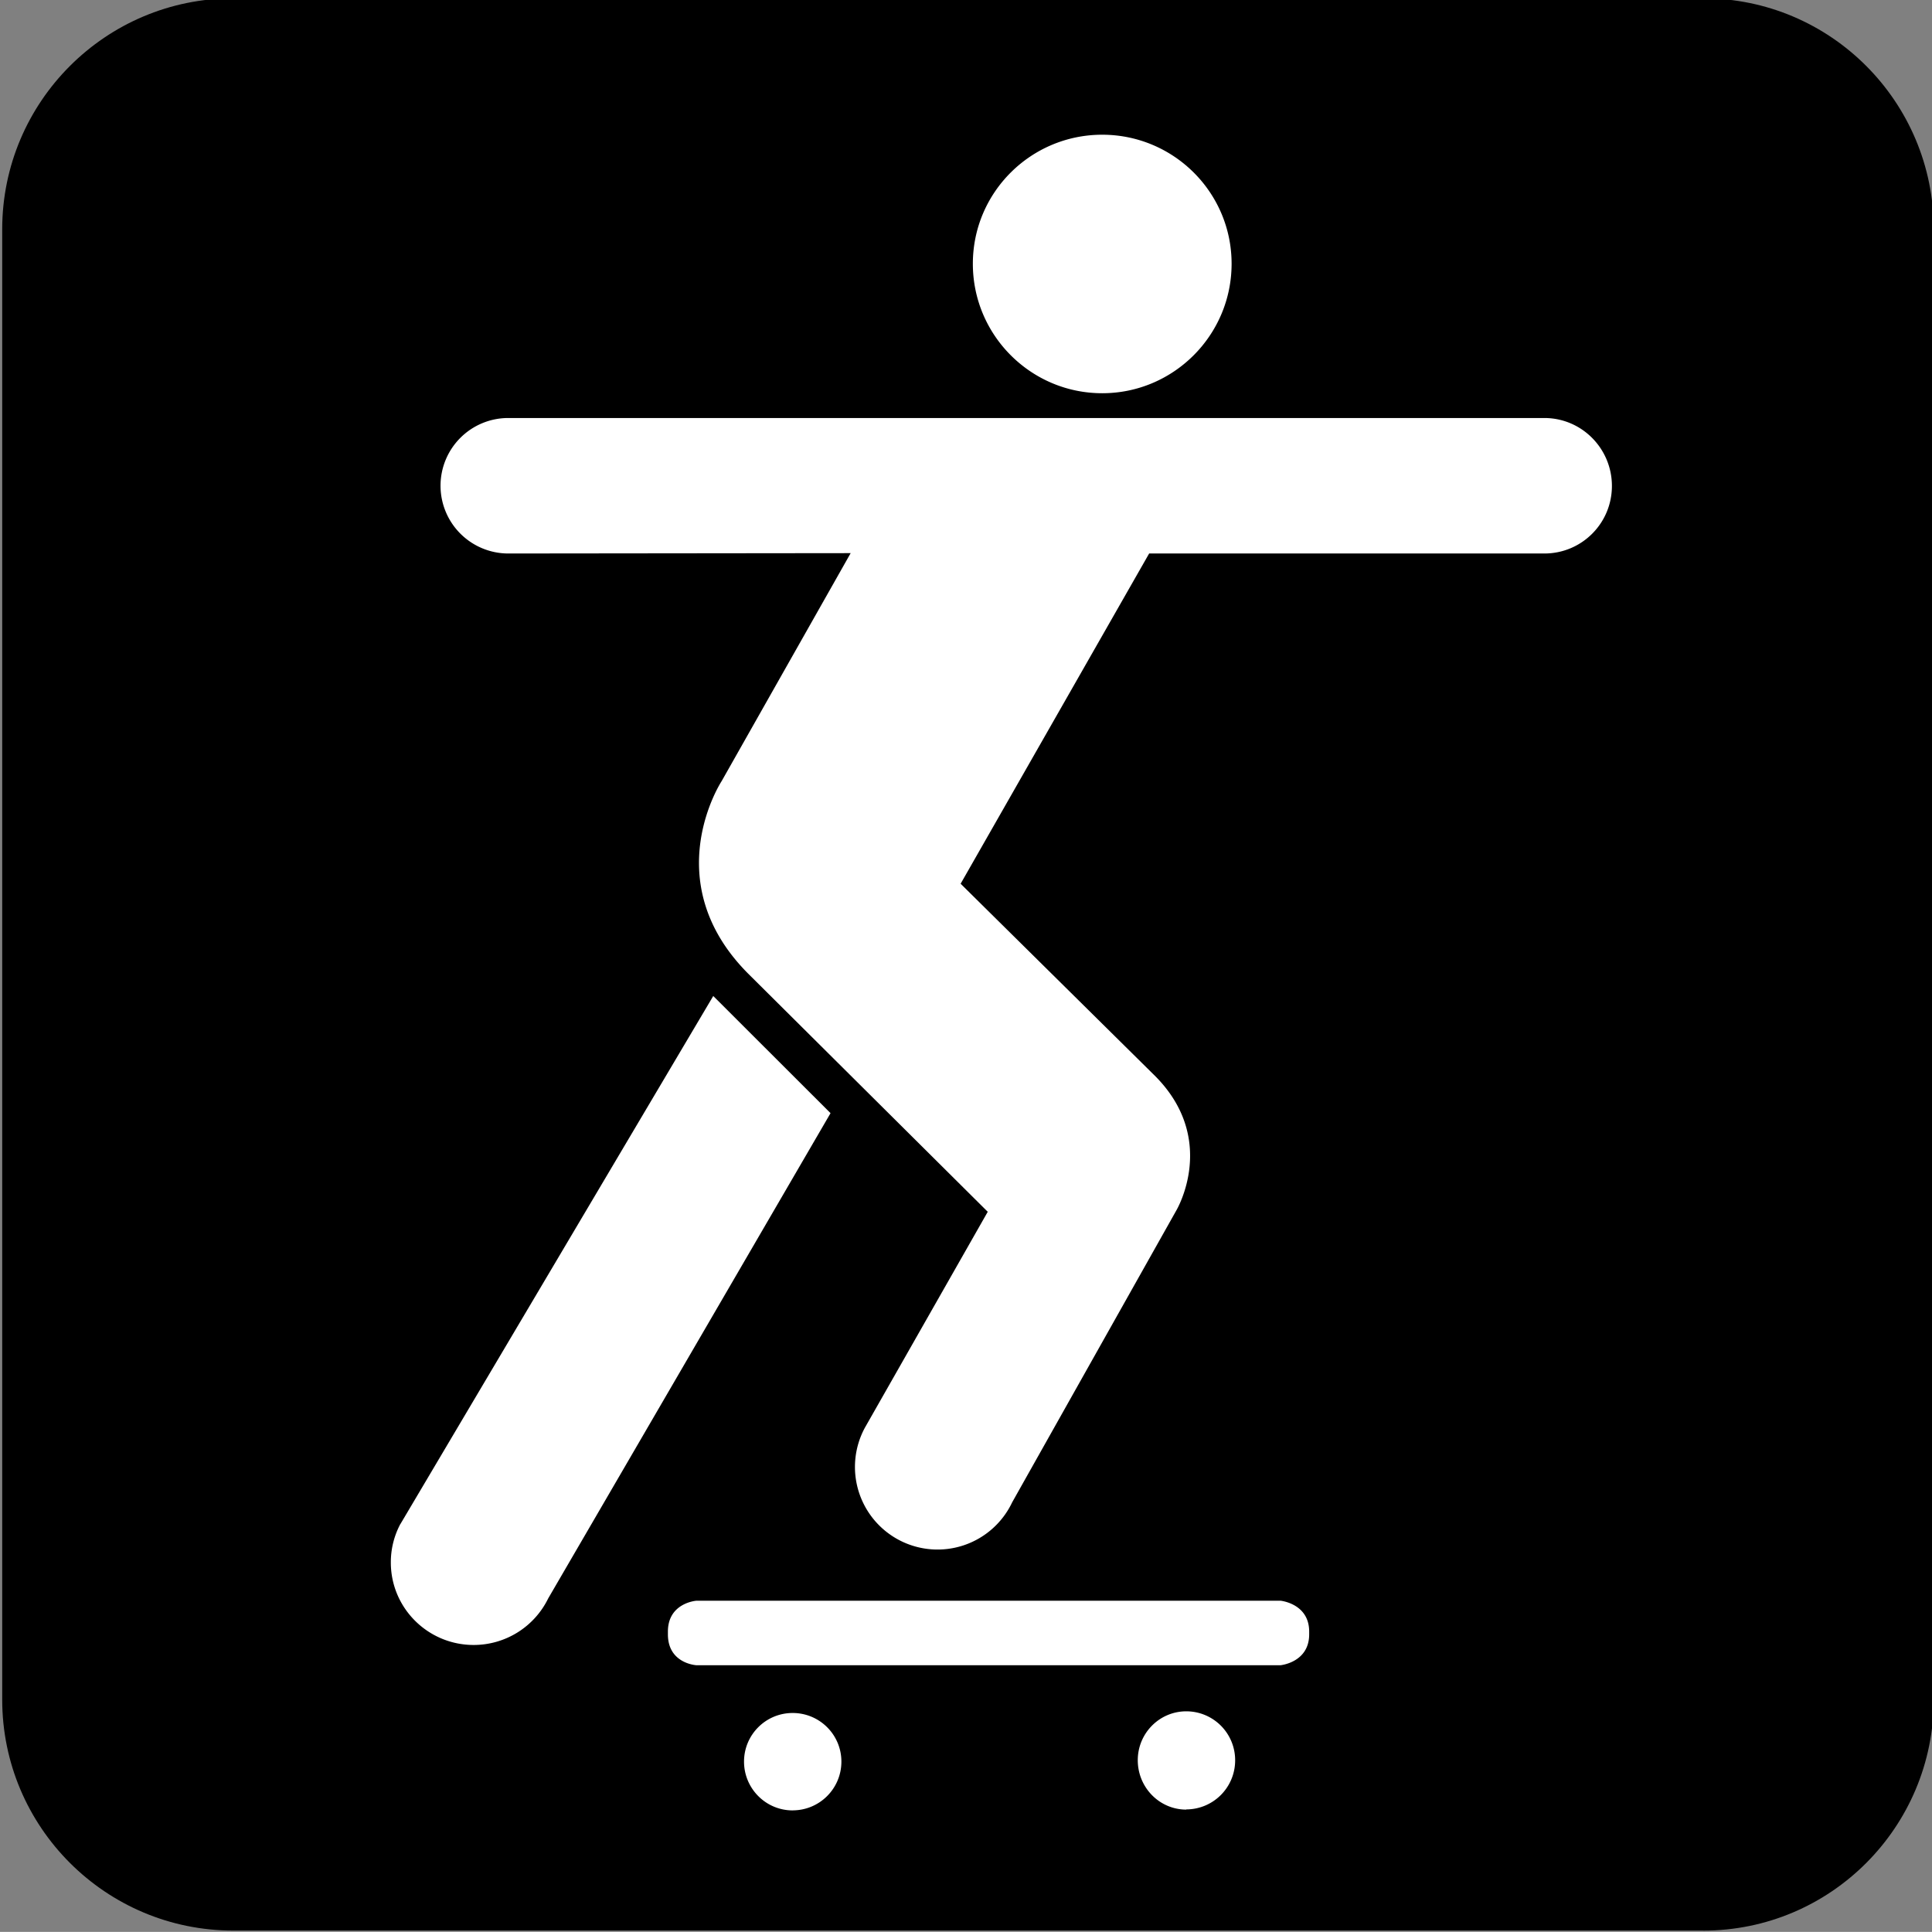 <svg xmlns="http://www.w3.org/2000/svg" viewBox="-0.258 -0.548 123.547 123.539"><rect x="-0.258" y="-0.548" width="123.547" height="123.539" fill="#808080" stroke="none"/><path d="M108.66 122.91c8.148 0 14.742-6.617 14.742-14.773V14.118c0-8.156-6.594-14.773-14.742-14.773h-94C6.5-.655-.117 5.962-.117 14.118v94.016c0 8.156 6.617 14.773 14.773 14.773h94.004z"/><path d="M14.656 1.855c-6.766 0-12.273 5.5-12.273 12.266v94.016c0 6.766 5.508 12.273 12.273 12.273h94c6.758 0 12.258-5.508 12.258-12.273V14.118c0-6.766-5.5-12.266-12.258-12.266H14.652z"/><path d="M50.43 115.22c1.727 0 3.117-1.398 3.117-3.117s-1.391-3.109-3.117-3.109c-1.719 0-3.109 1.391-3.109 3.109s1.39 3.12 3.109 3.12zM75.602 115.16a3.134 3.134 0 003.125-3.148 3.124 3.124 0 00-3.125-3.125c-1.711 0-3.102 1.398-3.102 3.125 0 1.75 1.391 3.16 3.102 3.16zM44.281 105.94s-1.828-.094-1.828-1.977v-.172c0-1.852 1.828-1.977 1.828-1.977h37.344s1.836.172 1.836 1.977v.172c0 1.805-1.836 1.977-1.836 1.977H44.281zM70.227 24.598c4.562 0 8.273-3.711 8.273-8.281 0-4.562-3.711-8.25-8.273-8.25s-8.273 3.688-8.273 8.25c-.001 4.57 3.71 8.281 8.273 8.281zM25.344 96.91a5.188 5.188 0 00-.609 2.461c0 2.906 2.367 5.273 5.297 5.273a5.3 5.3 0 004.766-2.977l18.055-31.031-7.5-7.492-20.009 33.773z" fill="#fff"/><path d="M64.469 95.52a5.281 5.281 0 11-9.422-4.765l7.859-13.812-15.328-15.236c-5.883-5.914-1.688-12.305-1.688-12.305l8.25-14.578-21.883.023a4.335 4.335 0 01-4.344-4.344 4.33 4.33 0 014.344-4.32H98.5c2.391 0 4.32 1.953 4.32 4.344s-1.93 4.32-4.32 4.32H73.227L61.172 55.965l12.273 12.133c4.297 4.125 1.516 8.766 1.516 8.766L64.469 95.52z" fill="#fff"/></svg>